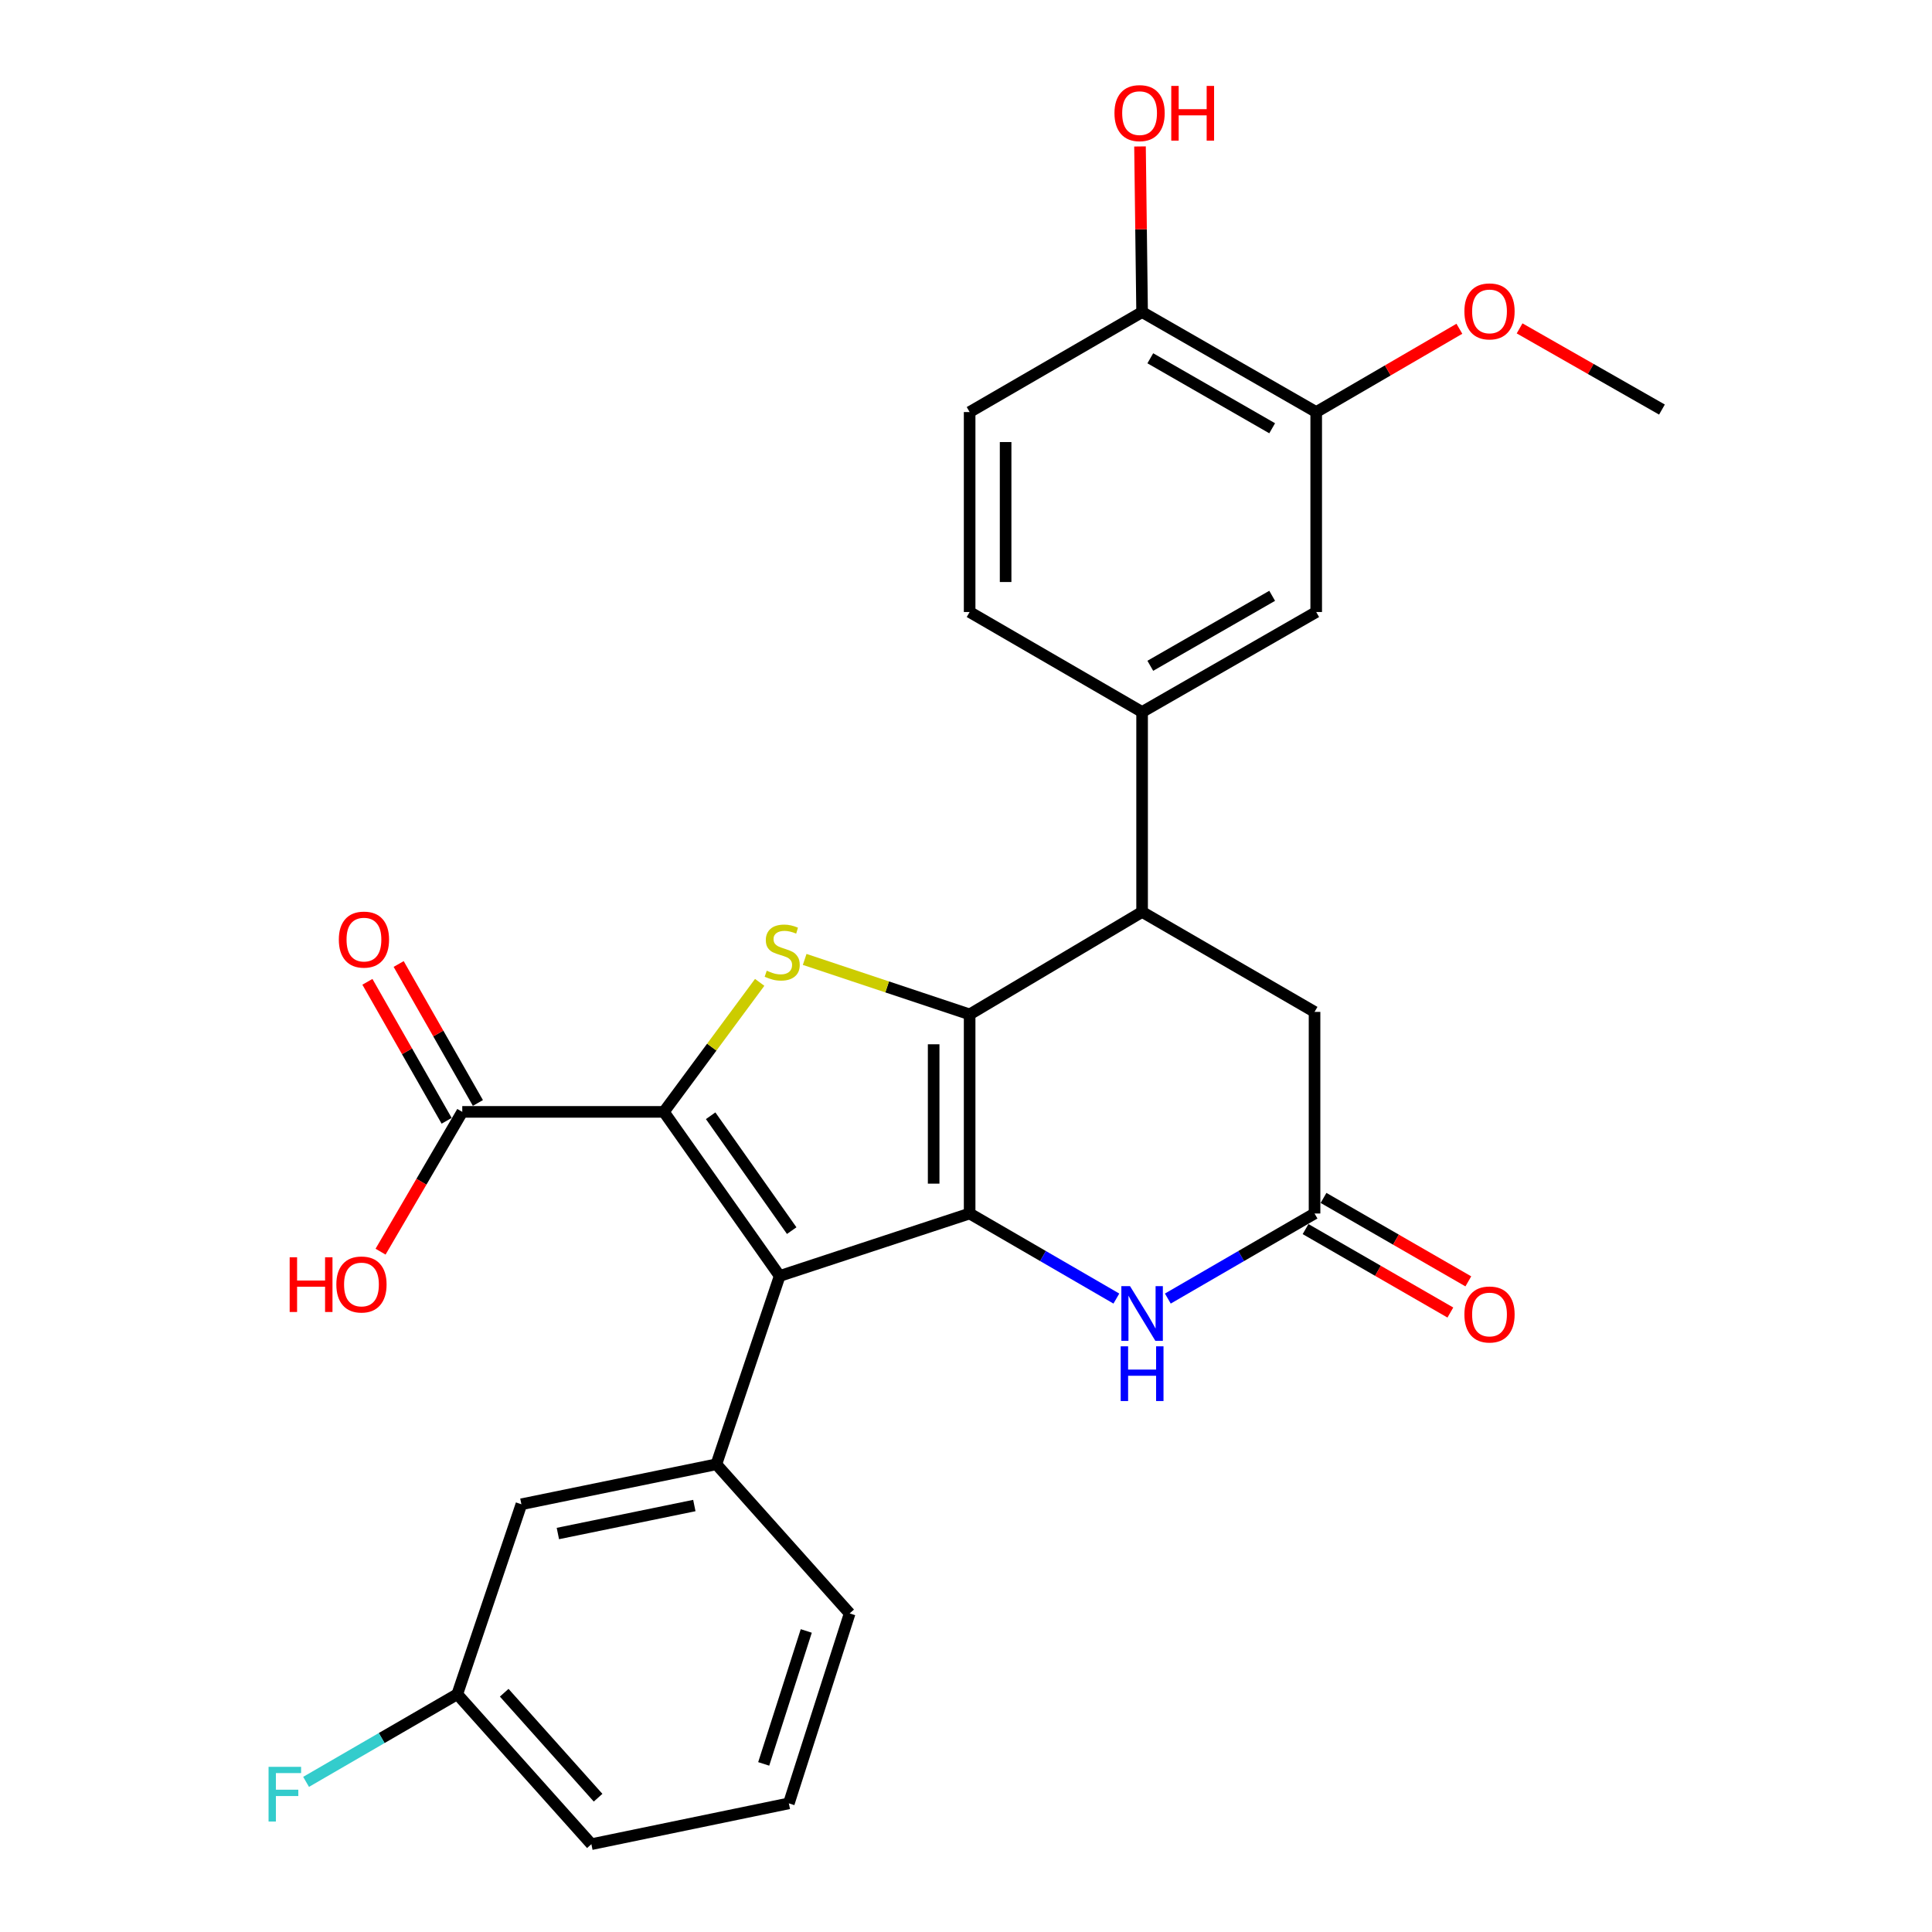 <?xml version='1.0' encoding='iso-8859-1'?>
<svg version='1.1' baseProfile='full'
              xmlns='http://www.w3.org/2000/svg'
                      xmlns:rdkit='http://www.rdkit.org/xml'
                      xmlns:xlink='http://www.w3.org/1999/xlink'
                  xml:space='preserve'
width='1000px' height='1000px' viewBox='0 0 1000 1000'>
<!-- END OF HEADER -->
<rect style='opacity:1.0;fill:#FFFFFF;stroke:none' width='1000' height='1000' x='0' y='0'> </rect>
<path class='bond-0' d='M 501.881,628.108 L 501.881,525.059' style='fill:none;fill-rule:evenodd;stroke:#000000;stroke-width:6px;stroke-linecap:butt;stroke-linejoin:miter;stroke-opacity:1' />
<path class='bond-0' d='M 483.258,612.651 L 483.258,540.516' style='fill:none;fill-rule:evenodd;stroke:#000000;stroke-width:6px;stroke-linecap:butt;stroke-linejoin:miter;stroke-opacity:1' />
<path class='bond-1' d='M 501.881,628.108 L 403.56,660.451' style='fill:none;fill-rule:evenodd;stroke:#000000;stroke-width:6px;stroke-linecap:butt;stroke-linejoin:miter;stroke-opacity:1' />
<path class='bond-4' d='M 501.881,628.108 L 539.856,650.123' style='fill:none;fill-rule:evenodd;stroke:#000000;stroke-width:6px;stroke-linecap:butt;stroke-linejoin:miter;stroke-opacity:1' />
<path class='bond-4' d='M 539.856,650.123 L 577.83,672.139' style='fill:none;fill-rule:evenodd;stroke:#0000FF;stroke-width:6px;stroke-linecap:butt;stroke-linejoin:miter;stroke-opacity:1' />
<path class='bond-3' d='M 501.881,525.059 L 459.191,510.827' style='fill:none;fill-rule:evenodd;stroke:#000000;stroke-width:6px;stroke-linecap:butt;stroke-linejoin:miter;stroke-opacity:1' />
<path class='bond-3' d='M 459.191,510.827 L 416.5,496.595' style='fill:none;fill-rule:evenodd;stroke:#CCCC00;stroke-width:6px;stroke-linecap:butt;stroke-linejoin:miter;stroke-opacity:1' />
<path class='bond-5' d='M 501.881,525.059 L 591.15,472.013' style='fill:none;fill-rule:evenodd;stroke:#000000;stroke-width:6px;stroke-linecap:butt;stroke-linejoin:miter;stroke-opacity:1' />
<path class='bond-2' d='M 403.56,660.451 L 343.624,575.507' style='fill:none;fill-rule:evenodd;stroke:#000000;stroke-width:6px;stroke-linecap:butt;stroke-linejoin:miter;stroke-opacity:1' />
<path class='bond-2' d='M 409.786,636.972 L 367.831,577.512' style='fill:none;fill-rule:evenodd;stroke:#000000;stroke-width:6px;stroke-linecap:butt;stroke-linejoin:miter;stroke-opacity:1' />
<path class='bond-6' d='M 403.56,660.451 L 370.783,757.913' style='fill:none;fill-rule:evenodd;stroke:#000000;stroke-width:6px;stroke-linecap:butt;stroke-linejoin:miter;stroke-opacity:1' />
<path class='bond-8' d='M 343.624,575.507 L 239.271,575.507' style='fill:none;fill-rule:evenodd;stroke:#000000;stroke-width:6px;stroke-linecap:butt;stroke-linejoin:miter;stroke-opacity:1' />
<path class='bond-28' d='M 343.624,575.507 L 368.417,541.99' style='fill:none;fill-rule:evenodd;stroke:#000000;stroke-width:6px;stroke-linecap:butt;stroke-linejoin:miter;stroke-opacity:1' />
<path class='bond-28' d='M 368.417,541.99 L 393.209,508.472' style='fill:none;fill-rule:evenodd;stroke:#CCCC00;stroke-width:6px;stroke-linecap:butt;stroke-linejoin:miter;stroke-opacity:1' />
<path class='bond-7' d='M 604.469,672.138 L 642.438,650.123' style='fill:none;fill-rule:evenodd;stroke:#0000FF;stroke-width:6px;stroke-linecap:butt;stroke-linejoin:miter;stroke-opacity:1' />
<path class='bond-7' d='M 642.438,650.123 L 680.407,628.108' style='fill:none;fill-rule:evenodd;stroke:#000000;stroke-width:6px;stroke-linecap:butt;stroke-linejoin:miter;stroke-opacity:1' />
<path class='bond-9' d='M 591.15,472.013 L 591.15,368.529' style='fill:none;fill-rule:evenodd;stroke:#000000;stroke-width:6px;stroke-linecap:butt;stroke-linejoin:miter;stroke-opacity:1' />
<path class='bond-29' d='M 591.15,472.013 L 680.407,523.755' style='fill:none;fill-rule:evenodd;stroke:#000000;stroke-width:6px;stroke-linecap:butt;stroke-linejoin:miter;stroke-opacity:1' />
<path class='bond-13' d='M 370.783,757.913 L 269.875,778.606' style='fill:none;fill-rule:evenodd;stroke:#000000;stroke-width:6px;stroke-linecap:butt;stroke-linejoin:miter;stroke-opacity:1' />
<path class='bond-13' d='M 359.388,779.261 L 288.753,793.746' style='fill:none;fill-rule:evenodd;stroke:#000000;stroke-width:6px;stroke-linecap:butt;stroke-linejoin:miter;stroke-opacity:1' />
<path class='bond-22' d='M 370.783,757.913 L 439.783,835.107' style='fill:none;fill-rule:evenodd;stroke:#000000;stroke-width:6px;stroke-linecap:butt;stroke-linejoin:miter;stroke-opacity:1' />
<path class='bond-11' d='M 680.407,628.108 L 680.407,523.755' style='fill:none;fill-rule:evenodd;stroke:#000000;stroke-width:6px;stroke-linecap:butt;stroke-linejoin:miter;stroke-opacity:1' />
<path class='bond-15' d='M 675.758,636.176 L 713.232,657.771' style='fill:none;fill-rule:evenodd;stroke:#000000;stroke-width:6px;stroke-linecap:butt;stroke-linejoin:miter;stroke-opacity:1' />
<path class='bond-15' d='M 713.232,657.771 L 750.707,679.366' style='fill:none;fill-rule:evenodd;stroke:#FF0000;stroke-width:6px;stroke-linecap:butt;stroke-linejoin:miter;stroke-opacity:1' />
<path class='bond-15' d='M 685.057,620.04 L 722.531,641.635' style='fill:none;fill-rule:evenodd;stroke:#000000;stroke-width:6px;stroke-linecap:butt;stroke-linejoin:miter;stroke-opacity:1' />
<path class='bond-15' d='M 722.531,641.635 L 760.005,663.23' style='fill:none;fill-rule:evenodd;stroke:#FF0000;stroke-width:6px;stroke-linecap:butt;stroke-linejoin:miter;stroke-opacity:1' />
<path class='bond-16' d='M 247.36,570.895 L 226.853,534.931' style='fill:none;fill-rule:evenodd;stroke:#000000;stroke-width:6px;stroke-linecap:butt;stroke-linejoin:miter;stroke-opacity:1' />
<path class='bond-16' d='M 226.853,534.931 L 206.347,498.966' style='fill:none;fill-rule:evenodd;stroke:#FF0000;stroke-width:6px;stroke-linecap:butt;stroke-linejoin:miter;stroke-opacity:1' />
<path class='bond-16' d='M 231.182,580.12 L 210.675,544.155' style='fill:none;fill-rule:evenodd;stroke:#000000;stroke-width:6px;stroke-linecap:butt;stroke-linejoin:miter;stroke-opacity:1' />
<path class='bond-16' d='M 210.675,544.155 L 190.169,508.191' style='fill:none;fill-rule:evenodd;stroke:#FF0000;stroke-width:6px;stroke-linecap:butt;stroke-linejoin:miter;stroke-opacity:1' />
<path class='bond-19' d='M 239.271,575.507 L 218.123,611.684' style='fill:none;fill-rule:evenodd;stroke:#000000;stroke-width:6px;stroke-linecap:butt;stroke-linejoin:miter;stroke-opacity:1' />
<path class='bond-19' d='M 218.123,611.684 L 196.976,647.861' style='fill:none;fill-rule:evenodd;stroke:#FF0000;stroke-width:6px;stroke-linecap:butt;stroke-linejoin:miter;stroke-opacity:1' />
<path class='bond-10' d='M 591.15,368.529 L 681.266,316.777' style='fill:none;fill-rule:evenodd;stroke:#000000;stroke-width:6px;stroke-linecap:butt;stroke-linejoin:miter;stroke-opacity:1' />
<path class='bond-10' d='M 595.393,344.616 L 658.474,308.39' style='fill:none;fill-rule:evenodd;stroke:#000000;stroke-width:6px;stroke-linecap:butt;stroke-linejoin:miter;stroke-opacity:1' />
<path class='bond-17' d='M 591.15,368.529 L 501.881,316.777' style='fill:none;fill-rule:evenodd;stroke:#000000;stroke-width:6px;stroke-linecap:butt;stroke-linejoin:miter;stroke-opacity:1' />
<path class='bond-12' d='M 681.266,316.777 L 681.266,213.282' style='fill:none;fill-rule:evenodd;stroke:#000000;stroke-width:6px;stroke-linecap:butt;stroke-linejoin:miter;stroke-opacity:1' />
<path class='bond-21' d='M 681.266,213.282 L 718.32,191.725' style='fill:none;fill-rule:evenodd;stroke:#000000;stroke-width:6px;stroke-linecap:butt;stroke-linejoin:miter;stroke-opacity:1' />
<path class='bond-21' d='M 718.32,191.725 L 755.374,170.168' style='fill:none;fill-rule:evenodd;stroke:#FF0000;stroke-width:6px;stroke-linecap:butt;stroke-linejoin:miter;stroke-opacity:1' />
<path class='bond-31' d='M 681.266,213.282 L 591.15,161.53' style='fill:none;fill-rule:evenodd;stroke:#000000;stroke-width:6px;stroke-linecap:butt;stroke-linejoin:miter;stroke-opacity:1' />
<path class='bond-31' d='M 658.474,221.669 L 595.393,185.443' style='fill:none;fill-rule:evenodd;stroke:#000000;stroke-width:6px;stroke-linecap:butt;stroke-linejoin:miter;stroke-opacity:1' />
<path class='bond-20' d='M 269.875,778.606 L 236.684,876.927' style='fill:none;fill-rule:evenodd;stroke:#000000;stroke-width:6px;stroke-linecap:butt;stroke-linejoin:miter;stroke-opacity:1' />
<path class='bond-14' d='M 591.15,161.53 L 501.881,213.282' style='fill:none;fill-rule:evenodd;stroke:#000000;stroke-width:6px;stroke-linecap:butt;stroke-linejoin:miter;stroke-opacity:1' />
<path class='bond-24' d='M 591.15,161.53 L 590.607,118.668' style='fill:none;fill-rule:evenodd;stroke:#000000;stroke-width:6px;stroke-linecap:butt;stroke-linejoin:miter;stroke-opacity:1' />
<path class='bond-24' d='M 590.607,118.668 L 590.065,75.807' style='fill:none;fill-rule:evenodd;stroke:#FF0000;stroke-width:6px;stroke-linecap:butt;stroke-linejoin:miter;stroke-opacity:1' />
<path class='bond-18' d='M 501.881,316.777 L 501.881,213.282' style='fill:none;fill-rule:evenodd;stroke:#000000;stroke-width:6px;stroke-linecap:butt;stroke-linejoin:miter;stroke-opacity:1' />
<path class='bond-18' d='M 520.505,301.253 L 520.505,228.806' style='fill:none;fill-rule:evenodd;stroke:#000000;stroke-width:6px;stroke-linecap:butt;stroke-linejoin:miter;stroke-opacity:1' />
<path class='bond-23' d='M 236.684,876.927 L 197.555,899.61' style='fill:none;fill-rule:evenodd;stroke:#000000;stroke-width:6px;stroke-linecap:butt;stroke-linejoin:miter;stroke-opacity:1' />
<path class='bond-23' d='M 197.555,899.61 L 158.426,922.293' style='fill:none;fill-rule:evenodd;stroke:#33CCCC;stroke-width:6px;stroke-linecap:butt;stroke-linejoin:miter;stroke-opacity:1' />
<path class='bond-30' d='M 236.684,876.927 L 306.098,954.545' style='fill:none;fill-rule:evenodd;stroke:#000000;stroke-width:6px;stroke-linecap:butt;stroke-linejoin:miter;stroke-opacity:1' />
<path class='bond-30' d='M 260.978,876.155 L 309.568,930.488' style='fill:none;fill-rule:evenodd;stroke:#000000;stroke-width:6px;stroke-linecap:butt;stroke-linejoin:miter;stroke-opacity:1' />
<path class='bond-27' d='M 786.538,169.972 L 823.382,190.981' style='fill:none;fill-rule:evenodd;stroke:#FF0000;stroke-width:6px;stroke-linecap:butt;stroke-linejoin:miter;stroke-opacity:1' />
<path class='bond-27' d='M 823.382,190.981 L 860.227,211.989' style='fill:none;fill-rule:evenodd;stroke:#000000;stroke-width:6px;stroke-linecap:butt;stroke-linejoin:miter;stroke-opacity:1' />
<path class='bond-25' d='M 439.783,835.107 L 408.309,933.418' style='fill:none;fill-rule:evenodd;stroke:#000000;stroke-width:6px;stroke-linecap:butt;stroke-linejoin:miter;stroke-opacity:1' />
<path class='bond-25' d='M 417.325,844.176 L 395.294,912.993' style='fill:none;fill-rule:evenodd;stroke:#000000;stroke-width:6px;stroke-linecap:butt;stroke-linejoin:miter;stroke-opacity:1' />
<path class='bond-26' d='M 408.309,933.418 L 306.098,954.545' style='fill:none;fill-rule:evenodd;stroke:#000000;stroke-width:6px;stroke-linecap:butt;stroke-linejoin:miter;stroke-opacity:1' />
<path  class='atom-4' d='M 396.864 502.436
Q 397.184 502.556, 398.504 503.116
Q 399.824 503.676, 401.264 504.036
Q 402.744 504.356, 404.184 504.356
Q 406.864 504.356, 408.424 503.076
Q 409.984 501.756, 409.984 499.476
Q 409.984 497.916, 409.184 496.956
Q 408.424 495.996, 407.224 495.476
Q 406.024 494.956, 404.024 494.356
Q 401.504 493.596, 399.984 492.876
Q 398.504 492.156, 397.424 490.636
Q 396.384 489.116, 396.384 486.556
Q 396.384 482.996, 398.784 480.796
Q 401.224 478.596, 406.024 478.596
Q 409.304 478.596, 413.024 480.156
L 412.104 483.236
Q 408.704 481.836, 406.144 481.836
Q 403.384 481.836, 401.864 482.996
Q 400.344 484.116, 400.384 486.076
Q 400.384 487.596, 401.144 488.516
Q 401.944 489.436, 403.064 489.956
Q 404.224 490.476, 406.144 491.076
Q 408.704 491.876, 410.224 492.676
Q 411.744 493.476, 412.824 495.116
Q 413.944 496.716, 413.944 499.476
Q 413.944 503.396, 411.304 505.516
Q 408.704 507.596, 404.344 507.596
Q 401.824 507.596, 399.904 507.036
Q 398.024 506.516, 395.784 505.596
L 396.864 502.436
' fill='#CCCC00'/>
<path  class='atom-5' d='M 584.89 665.701
L 594.17 680.701
Q 595.09 682.181, 596.57 684.861
Q 598.05 687.541, 598.13 687.701
L 598.13 665.701
L 601.89 665.701
L 601.89 694.021
L 598.01 694.021
L 588.05 677.621
Q 586.89 675.701, 585.65 673.501
Q 584.45 671.301, 584.09 670.621
L 584.09 694.021
L 580.41 694.021
L 580.41 665.701
L 584.89 665.701
' fill='#0000FF'/>
<path  class='atom-5' d='M 580.07 696.853
L 583.91 696.853
L 583.91 708.893
L 598.39 708.893
L 598.39 696.853
L 602.23 696.853
L 602.23 725.173
L 598.39 725.173
L 598.39 712.093
L 583.91 712.093
L 583.91 725.173
L 580.07 725.173
L 580.07 696.853
' fill='#0000FF'/>
<path  class='atom-16' d='M 757.969 680.375
Q 757.969 673.575, 761.329 669.775
Q 764.689 665.975, 770.969 665.975
Q 777.249 665.975, 780.609 669.775
Q 783.969 673.575, 783.969 680.375
Q 783.969 687.255, 780.569 691.175
Q 777.169 695.055, 770.969 695.055
Q 764.729 695.055, 761.329 691.175
Q 757.969 687.295, 757.969 680.375
M 770.969 691.855
Q 775.289 691.855, 777.609 688.975
Q 779.969 686.055, 779.969 680.375
Q 779.969 674.815, 777.609 672.015
Q 775.289 669.175, 770.969 669.175
Q 766.649 669.175, 764.289 671.975
Q 761.969 674.775, 761.969 680.375
Q 761.969 686.095, 764.289 688.975
Q 766.649 691.855, 770.969 691.855
' fill='#FF0000'/>
<path  class='atom-17' d='M 175.377 486.33
Q 175.377 479.53, 178.737 475.73
Q 182.097 471.93, 188.377 471.93
Q 194.657 471.93, 198.017 475.73
Q 201.377 479.53, 201.377 486.33
Q 201.377 493.21, 197.977 497.13
Q 194.577 501.01, 188.377 501.01
Q 182.137 501.01, 178.737 497.13
Q 175.377 493.25, 175.377 486.33
M 188.377 497.81
Q 192.697 497.81, 195.017 494.93
Q 197.377 492.01, 197.377 486.33
Q 197.377 480.77, 195.017 477.97
Q 192.697 475.13, 188.377 475.13
Q 184.057 475.13, 181.697 477.93
Q 179.377 480.73, 179.377 486.33
Q 179.377 492.05, 181.697 494.93
Q 184.057 497.81, 188.377 497.81
' fill='#FF0000'/>
<path  class='atom-20' d='M 149.934 650.765
L 153.774 650.765
L 153.774 662.805
L 168.254 662.805
L 168.254 650.765
L 172.094 650.765
L 172.094 679.085
L 168.254 679.085
L 168.254 666.005
L 153.774 666.005
L 153.774 679.085
L 149.934 679.085
L 149.934 650.765
' fill='#FF0000'/>
<path  class='atom-20' d='M 174.094 664.845
Q 174.094 658.045, 177.454 654.245
Q 180.814 650.445, 187.094 650.445
Q 193.374 650.445, 196.734 654.245
Q 200.094 658.045, 200.094 664.845
Q 200.094 671.725, 196.694 675.645
Q 193.294 679.525, 187.094 679.525
Q 180.854 679.525, 177.454 675.645
Q 174.094 671.765, 174.094 664.845
M 187.094 676.325
Q 191.414 676.325, 193.734 673.445
Q 196.094 670.525, 196.094 664.845
Q 196.094 659.285, 193.734 656.485
Q 191.414 653.645, 187.094 653.645
Q 182.774 653.645, 180.414 656.445
Q 178.094 659.245, 178.094 664.845
Q 178.094 670.565, 180.414 673.445
Q 182.774 676.325, 187.094 676.325
' fill='#FF0000'/>
<path  class='atom-22' d='M 757.969 161.175
Q 757.969 154.375, 761.329 150.575
Q 764.689 146.775, 770.969 146.775
Q 777.249 146.775, 780.609 150.575
Q 783.969 154.375, 783.969 161.175
Q 783.969 168.055, 780.569 171.975
Q 777.169 175.855, 770.969 175.855
Q 764.729 175.855, 761.329 171.975
Q 757.969 168.095, 757.969 161.175
M 770.969 172.655
Q 775.289 172.655, 777.609 169.775
Q 779.969 166.855, 779.969 161.175
Q 779.969 155.615, 777.609 152.815
Q 775.289 149.975, 770.969 149.975
Q 766.649 149.975, 764.289 152.775
Q 761.969 155.575, 761.969 161.175
Q 761.969 166.895, 764.289 169.775
Q 766.649 172.655, 770.969 172.655
' fill='#FF0000'/>
<path  class='atom-24' d='M 139.006 914.509
L 155.846 914.509
L 155.846 917.749
L 142.806 917.749
L 142.806 926.349
L 154.406 926.349
L 154.406 929.629
L 142.806 929.629
L 142.806 942.829
L 139.006 942.829
L 139.006 914.509
' fill='#33CCCC'/>
<path  class='atom-25' d='M 576.846 58.55
Q 576.846 51.75, 580.206 47.95
Q 583.566 44.15, 589.846 44.15
Q 596.126 44.15, 599.486 47.95
Q 602.846 51.75, 602.846 58.55
Q 602.846 65.43, 599.446 69.35
Q 596.046 73.23, 589.846 73.23
Q 583.606 73.23, 580.206 69.35
Q 576.846 65.47, 576.846 58.55
M 589.846 70.03
Q 594.166 70.03, 596.486 67.15
Q 598.846 64.23, 598.846 58.55
Q 598.846 52.99, 596.486 50.19
Q 594.166 47.35, 589.846 47.35
Q 585.526 47.35, 583.166 50.15
Q 580.846 52.95, 580.846 58.55
Q 580.846 64.27, 583.166 67.15
Q 585.526 70.03, 589.846 70.03
' fill='#FF0000'/>
<path  class='atom-25' d='M 606.246 44.47
L 610.086 44.47
L 610.086 56.51
L 624.566 56.51
L 624.566 44.47
L 628.406 44.47
L 628.406 72.79
L 624.566 72.79
L 624.566 59.71
L 610.086 59.71
L 610.086 72.79
L 606.246 72.79
L 606.246 44.47
' fill='#FF0000'/>
</svg>
